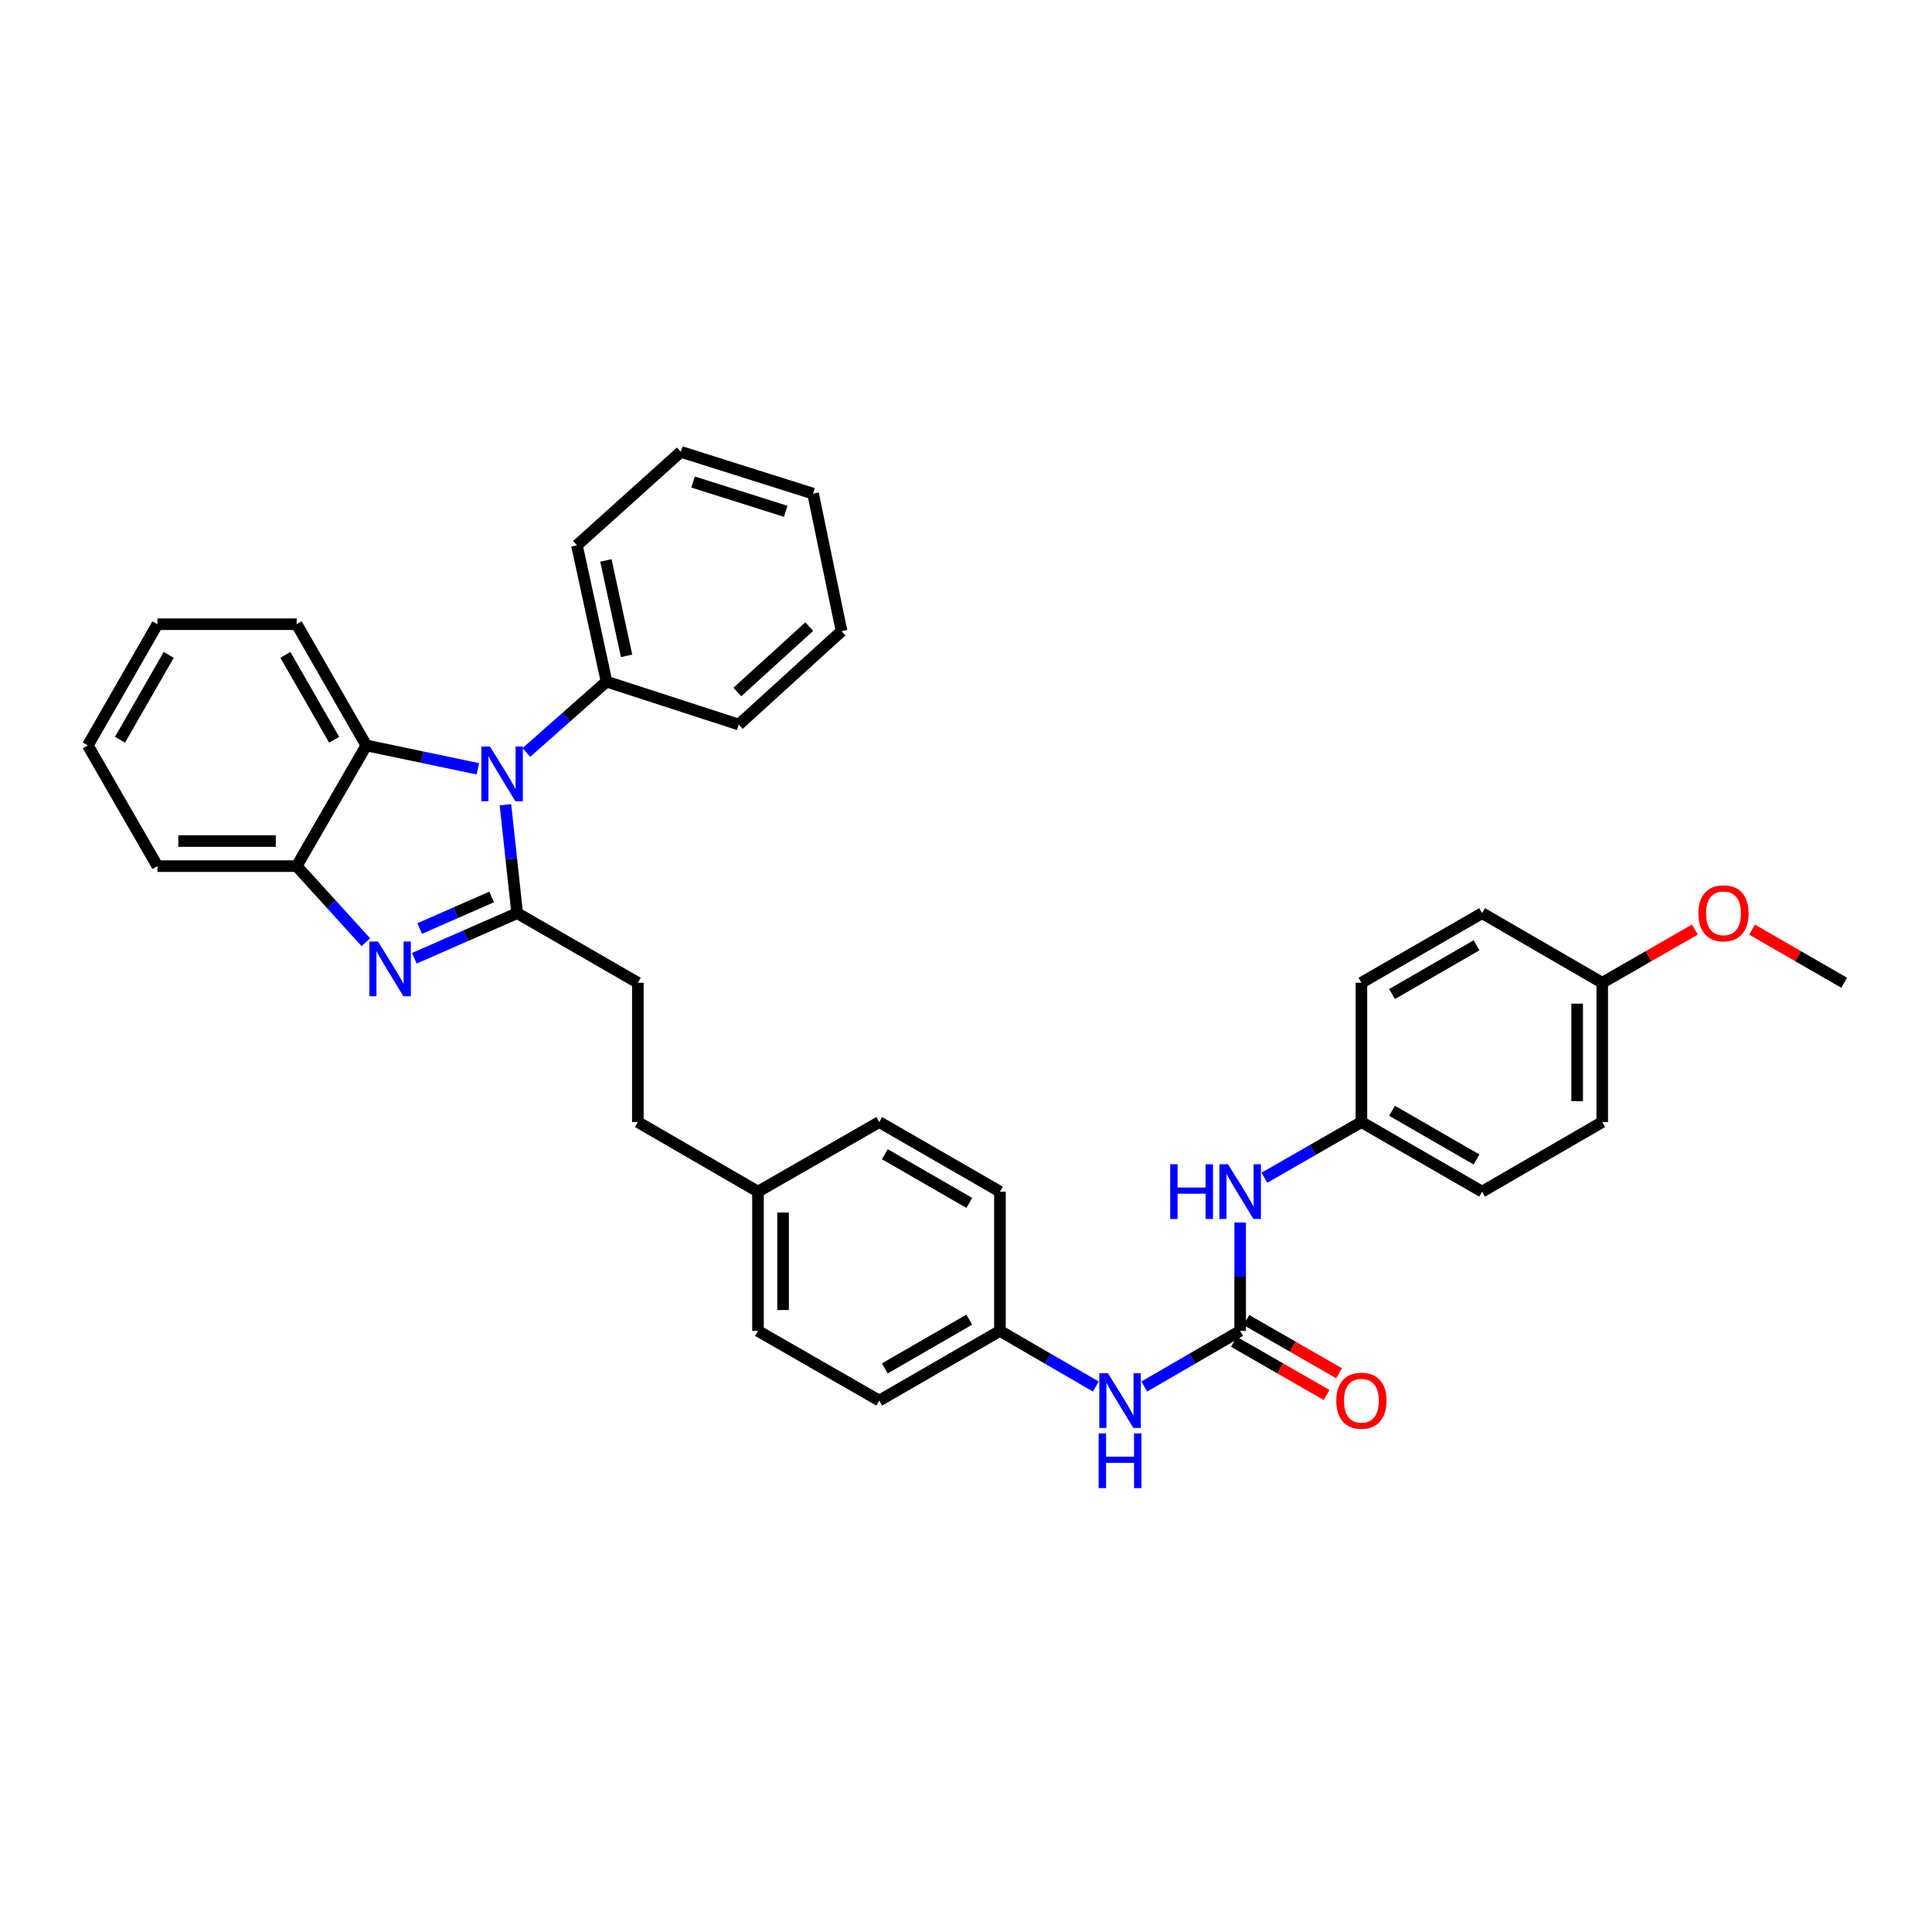 <?xml version='1.0' encoding='iso-8859-1'?>
<svg version='1.1' baseProfile='full'
              xmlns='http://www.w3.org/2000/svg'
                      xmlns:rdkit='http://www.rdkit.org/xml'
                      xmlns:xlink='http://www.w3.org/1999/xlink'
                  xml:space='preserve'
width='1000px' height='1000px' viewBox='0 0 1000 1000'>
<!-- END OF HEADER -->
<rect style='opacity:1.0;fill:#FFFFFF;stroke:none' width='1000' height='1000' x='0' y='0'> </rect>
<path class='bond-0' d='M 267.686,472.648 L 264.649,444.594' style='fill:none;fill-rule:evenodd;stroke:#000000;stroke-width:6px;stroke-linecap:butt;stroke-linejoin:miter;stroke-opacity:1' />
<path class='bond-0' d='M 264.649,444.594 L 261.613,416.54' style='fill:none;fill-rule:evenodd;stroke:#0000FF;stroke-width:6px;stroke-linecap:butt;stroke-linejoin:miter;stroke-opacity:1' />
<path class='bond-1' d='M 267.686,472.648 L 241.068,484.32' style='fill:none;fill-rule:evenodd;stroke:#000000;stroke-width:6px;stroke-linecap:butt;stroke-linejoin:miter;stroke-opacity:1' />
<path class='bond-1' d='M 241.068,484.32 L 214.45,495.992' style='fill:none;fill-rule:evenodd;stroke:#0000FF;stroke-width:6px;stroke-linecap:butt;stroke-linejoin:miter;stroke-opacity:1' />
<path class='bond-1' d='M 254.488,464.264 L 235.856,472.434' style='fill:none;fill-rule:evenodd;stroke:#000000;stroke-width:6px;stroke-linecap:butt;stroke-linejoin:miter;stroke-opacity:1' />
<path class='bond-1' d='M 235.856,472.434 L 217.223,480.604' style='fill:none;fill-rule:evenodd;stroke:#0000FF;stroke-width:6px;stroke-linecap:butt;stroke-linejoin:miter;stroke-opacity:1' />
<path class='bond-7' d='M 267.686,472.648 L 330.154,508.677' style='fill:none;fill-rule:evenodd;stroke:#000000;stroke-width:6px;stroke-linecap:butt;stroke-linejoin:miter;stroke-opacity:1' />
<path class='bond-2' d='M 247.349,397.94 L 218.482,391.889' style='fill:none;fill-rule:evenodd;stroke:#0000FF;stroke-width:6px;stroke-linecap:butt;stroke-linejoin:miter;stroke-opacity:1' />
<path class='bond-2' d='M 218.482,391.889 L 189.614,385.838' style='fill:none;fill-rule:evenodd;stroke:#000000;stroke-width:6px;stroke-linecap:butt;stroke-linejoin:miter;stroke-opacity:1' />
<path class='bond-8' d='M 272.427,389.485 L 293.183,371.147' style='fill:none;fill-rule:evenodd;stroke:#0000FF;stroke-width:6px;stroke-linecap:butt;stroke-linejoin:miter;stroke-opacity:1' />
<path class='bond-8' d='M 293.183,371.147 L 313.939,352.808' style='fill:none;fill-rule:evenodd;stroke:#000000;stroke-width:6px;stroke-linecap:butt;stroke-linejoin:miter;stroke-opacity:1' />
<path class='bond-3' d='M 189.378,487.699 L 171.471,468.003' style='fill:none;fill-rule:evenodd;stroke:#0000FF;stroke-width:6px;stroke-linecap:butt;stroke-linejoin:miter;stroke-opacity:1' />
<path class='bond-3' d='M 171.471,468.003 L 153.563,448.306' style='fill:none;fill-rule:evenodd;stroke:#000000;stroke-width:6px;stroke-linecap:butt;stroke-linejoin:miter;stroke-opacity:1' />
<path class='bond-23' d='M 189.614,385.838 L 153.563,323.088' style='fill:none;fill-rule:evenodd;stroke:#000000;stroke-width:6px;stroke-linecap:butt;stroke-linejoin:miter;stroke-opacity:1' />
<path class='bond-23' d='M 172.953,382.89 L 147.718,338.965' style='fill:none;fill-rule:evenodd;stroke:#000000;stroke-width:6px;stroke-linecap:butt;stroke-linejoin:miter;stroke-opacity:1' />
<path class='bond-34' d='M 189.614,385.838 L 153.563,448.306' style='fill:none;fill-rule:evenodd;stroke:#000000;stroke-width:6px;stroke-linecap:butt;stroke-linejoin:miter;stroke-opacity:1' />
<path class='bond-25' d='M 153.563,448.306 L 81.484,448.306' style='fill:none;fill-rule:evenodd;stroke:#000000;stroke-width:6px;stroke-linecap:butt;stroke-linejoin:miter;stroke-opacity:1' />
<path class='bond-25' d='M 142.751,435.328 L 92.296,435.328' style='fill:none;fill-rule:evenodd;stroke:#000000;stroke-width:6px;stroke-linecap:butt;stroke-linejoin:miter;stroke-opacity:1' />
<path class='bond-4' d='M 641.906,688.88 L 617.092,703.27' style='fill:none;fill-rule:evenodd;stroke:#000000;stroke-width:6px;stroke-linecap:butt;stroke-linejoin:miter;stroke-opacity:1' />
<path class='bond-4' d='M 617.092,703.27 L 592.277,717.661' style='fill:none;fill-rule:evenodd;stroke:#0000FF;stroke-width:6px;stroke-linecap:butt;stroke-linejoin:miter;stroke-opacity:1' />
<path class='bond-6' d='M 641.906,688.88 L 641.906,660.814' style='fill:none;fill-rule:evenodd;stroke:#000000;stroke-width:6px;stroke-linecap:butt;stroke-linejoin:miter;stroke-opacity:1' />
<path class='bond-6' d='M 641.906,660.814 L 641.906,632.748' style='fill:none;fill-rule:evenodd;stroke:#0000FF;stroke-width:6px;stroke-linecap:butt;stroke-linejoin:miter;stroke-opacity:1' />
<path class='bond-9' d='M 638.674,694.507 L 662.648,708.278' style='fill:none;fill-rule:evenodd;stroke:#000000;stroke-width:6px;stroke-linecap:butt;stroke-linejoin:miter;stroke-opacity:1' />
<path class='bond-9' d='M 662.648,708.278 L 686.622,722.05' style='fill:none;fill-rule:evenodd;stroke:#FF0000;stroke-width:6px;stroke-linecap:butt;stroke-linejoin:miter;stroke-opacity:1' />
<path class='bond-9' d='M 645.139,683.253 L 669.113,697.025' style='fill:none;fill-rule:evenodd;stroke:#000000;stroke-width:6px;stroke-linecap:butt;stroke-linejoin:miter;stroke-opacity:1' />
<path class='bond-9' d='M 669.113,697.025 L 693.086,710.797' style='fill:none;fill-rule:evenodd;stroke:#FF0000;stroke-width:6px;stroke-linecap:butt;stroke-linejoin:miter;stroke-opacity:1' />
<path class='bond-5' d='M 567.204,717.662 L 542.382,703.271' style='fill:none;fill-rule:evenodd;stroke:#0000FF;stroke-width:6px;stroke-linecap:butt;stroke-linejoin:miter;stroke-opacity:1' />
<path class='bond-5' d='M 542.382,703.271 L 517.56,688.88' style='fill:none;fill-rule:evenodd;stroke:#000000;stroke-width:6px;stroke-linecap:butt;stroke-linejoin:miter;stroke-opacity:1' />
<path class='bond-11' d='M 654.455,609.584 L 679.559,595.178' style='fill:none;fill-rule:evenodd;stroke:#0000FF;stroke-width:6px;stroke-linecap:butt;stroke-linejoin:miter;stroke-opacity:1' />
<path class='bond-11' d='M 679.559,595.178 L 704.664,580.771' style='fill:none;fill-rule:evenodd;stroke:#000000;stroke-width:6px;stroke-linecap:butt;stroke-linejoin:miter;stroke-opacity:1' />
<path class='bond-13' d='M 330.154,508.677 L 330.154,580.771' style='fill:none;fill-rule:evenodd;stroke:#000000;stroke-width:6px;stroke-linecap:butt;stroke-linejoin:miter;stroke-opacity:1' />
<path class='bond-26' d='M 313.939,352.808 L 298.624,282.249' style='fill:none;fill-rule:evenodd;stroke:#000000;stroke-width:6px;stroke-linecap:butt;stroke-linejoin:miter;stroke-opacity:1' />
<path class='bond-26' d='M 324.324,339.471 L 313.604,290.08' style='fill:none;fill-rule:evenodd;stroke:#000000;stroke-width:6px;stroke-linecap:butt;stroke-linejoin:miter;stroke-opacity:1' />
<path class='bond-27' d='M 313.939,352.808 L 382.413,375.03' style='fill:none;fill-rule:evenodd;stroke:#000000;stroke-width:6px;stroke-linecap:butt;stroke-linejoin:miter;stroke-opacity:1' />
<path class='bond-10' d='M 517.56,688.88 L 455.092,724.931' style='fill:none;fill-rule:evenodd;stroke:#000000;stroke-width:6px;stroke-linecap:butt;stroke-linejoin:miter;stroke-opacity:1' />
<path class='bond-10' d='M 501.703,683.047 L 457.975,708.282' style='fill:none;fill-rule:evenodd;stroke:#000000;stroke-width:6px;stroke-linecap:butt;stroke-linejoin:miter;stroke-opacity:1' />
<path class='bond-36' d='M 517.56,688.88 L 517.56,616.786' style='fill:none;fill-rule:evenodd;stroke:#000000;stroke-width:6px;stroke-linecap:butt;stroke-linejoin:miter;stroke-opacity:1' />
<path class='bond-16' d='M 704.664,580.771 L 704.664,508.677' style='fill:none;fill-rule:evenodd;stroke:#000000;stroke-width:6px;stroke-linecap:butt;stroke-linejoin:miter;stroke-opacity:1' />
<path class='bond-17' d='M 704.664,580.771 L 767.132,616.786' style='fill:none;fill-rule:evenodd;stroke:#000000;stroke-width:6px;stroke-linecap:butt;stroke-linejoin:miter;stroke-opacity:1' />
<path class='bond-17' d='M 720.516,574.93 L 764.244,600.14' style='fill:none;fill-rule:evenodd;stroke:#000000;stroke-width:6px;stroke-linecap:butt;stroke-linejoin:miter;stroke-opacity:1' />
<path class='bond-12' d='M 392.335,616.786 L 330.154,580.771' style='fill:none;fill-rule:evenodd;stroke:#000000;stroke-width:6px;stroke-linecap:butt;stroke-linejoin:miter;stroke-opacity:1' />
<path class='bond-19' d='M 392.335,616.786 L 455.092,580.771' style='fill:none;fill-rule:evenodd;stroke:#000000;stroke-width:6px;stroke-linecap:butt;stroke-linejoin:miter;stroke-opacity:1' />
<path class='bond-20' d='M 392.335,616.786 L 392.335,688.88' style='fill:none;fill-rule:evenodd;stroke:#000000;stroke-width:6px;stroke-linecap:butt;stroke-linejoin:miter;stroke-opacity:1' />
<path class='bond-20' d='M 405.313,627.6 L 405.313,678.066' style='fill:none;fill-rule:evenodd;stroke:#000000;stroke-width:6px;stroke-linecap:butt;stroke-linejoin:miter;stroke-opacity:1' />
<path class='bond-14' d='M 829.312,508.677 L 829.312,580.771' style='fill:none;fill-rule:evenodd;stroke:#000000;stroke-width:6px;stroke-linecap:butt;stroke-linejoin:miter;stroke-opacity:1' />
<path class='bond-14' d='M 816.334,519.491 L 816.334,569.957' style='fill:none;fill-rule:evenodd;stroke:#000000;stroke-width:6px;stroke-linecap:butt;stroke-linejoin:miter;stroke-opacity:1' />
<path class='bond-24' d='M 829.312,508.677 L 853.29,494.913' style='fill:none;fill-rule:evenodd;stroke:#000000;stroke-width:6px;stroke-linecap:butt;stroke-linejoin:miter;stroke-opacity:1' />
<path class='bond-24' d='M 853.29,494.913 L 877.268,481.149' style='fill:none;fill-rule:evenodd;stroke:#FF0000;stroke-width:6px;stroke-linecap:butt;stroke-linejoin:miter;stroke-opacity:1' />
<path class='bond-38' d='M 829.312,508.677 L 767.132,472.648' style='fill:none;fill-rule:evenodd;stroke:#000000;stroke-width:6px;stroke-linecap:butt;stroke-linejoin:miter;stroke-opacity:1' />
<path class='bond-15' d='M 517.56,616.786 L 455.092,580.771' style='fill:none;fill-rule:evenodd;stroke:#000000;stroke-width:6px;stroke-linecap:butt;stroke-linejoin:miter;stroke-opacity:1' />
<path class='bond-15' d='M 501.708,622.627 L 457.98,597.417' style='fill:none;fill-rule:evenodd;stroke:#000000;stroke-width:6px;stroke-linecap:butt;stroke-linejoin:miter;stroke-opacity:1' />
<path class='bond-22' d='M 704.664,508.677 L 767.132,472.648' style='fill:none;fill-rule:evenodd;stroke:#000000;stroke-width:6px;stroke-linecap:butt;stroke-linejoin:miter;stroke-opacity:1' />
<path class='bond-22' d='M 720.518,514.515 L 764.246,489.294' style='fill:none;fill-rule:evenodd;stroke:#000000;stroke-width:6px;stroke-linecap:butt;stroke-linejoin:miter;stroke-opacity:1' />
<path class='bond-21' d='M 767.132,616.786 L 829.312,580.771' style='fill:none;fill-rule:evenodd;stroke:#000000;stroke-width:6px;stroke-linecap:butt;stroke-linejoin:miter;stroke-opacity:1' />
<path class='bond-18' d='M 455.092,724.931 L 392.335,688.88' style='fill:none;fill-rule:evenodd;stroke:#000000;stroke-width:6px;stroke-linecap:butt;stroke-linejoin:miter;stroke-opacity:1' />
<path class='bond-29' d='M 153.563,323.088 L 81.484,323.088' style='fill:none;fill-rule:evenodd;stroke:#000000;stroke-width:6px;stroke-linecap:butt;stroke-linejoin:miter;stroke-opacity:1' />
<path class='bond-28' d='M 906.88,481.185 L 930.713,494.931' style='fill:none;fill-rule:evenodd;stroke:#FF0000;stroke-width:6px;stroke-linecap:butt;stroke-linejoin:miter;stroke-opacity:1' />
<path class='bond-28' d='M 930.713,494.931 L 954.545,508.677' style='fill:none;fill-rule:evenodd;stroke:#000000;stroke-width:6px;stroke-linecap:butt;stroke-linejoin:miter;stroke-opacity:1' />
<path class='bond-30' d='M 81.484,448.306 L 45.455,385.838' style='fill:none;fill-rule:evenodd;stroke:#000000;stroke-width:6px;stroke-linecap:butt;stroke-linejoin:miter;stroke-opacity:1' />
<path class='bond-31' d='M 298.624,282.249 L 352.376,233.877' style='fill:none;fill-rule:evenodd;stroke:#000000;stroke-width:6px;stroke-linecap:butt;stroke-linejoin:miter;stroke-opacity:1' />
<path class='bond-32' d='M 382.413,375.03 L 435.581,326.678' style='fill:none;fill-rule:evenodd;stroke:#000000;stroke-width:6px;stroke-linecap:butt;stroke-linejoin:miter;stroke-opacity:1' />
<path class='bond-32' d='M 381.657,358.175 L 418.874,324.329' style='fill:none;fill-rule:evenodd;stroke:#000000;stroke-width:6px;stroke-linecap:butt;stroke-linejoin:miter;stroke-opacity:1' />
<path class='bond-35' d='M 81.484,323.088 L 45.455,385.838' style='fill:none;fill-rule:evenodd;stroke:#000000;stroke-width:6px;stroke-linecap:butt;stroke-linejoin:miter;stroke-opacity:1' />
<path class='bond-35' d='M 87.334,338.962 L 62.114,382.887' style='fill:none;fill-rule:evenodd;stroke:#000000;stroke-width:6px;stroke-linecap:butt;stroke-linejoin:miter;stroke-opacity:1' />
<path class='bond-37' d='M 352.376,233.877 L 420.851,255.514' style='fill:none;fill-rule:evenodd;stroke:#000000;stroke-width:6px;stroke-linecap:butt;stroke-linejoin:miter;stroke-opacity:1' />
<path class='bond-37' d='M 358.737,249.497 L 406.669,264.644' style='fill:none;fill-rule:evenodd;stroke:#000000;stroke-width:6px;stroke-linecap:butt;stroke-linejoin:miter;stroke-opacity:1' />
<path class='bond-33' d='M 435.581,326.678 L 420.851,255.514' style='fill:none;fill-rule:evenodd;stroke:#000000;stroke-width:6px;stroke-linecap:butt;stroke-linejoin:miter;stroke-opacity:1' />
<path  class='atom-1' d='M 253.624 386.408
L 262.904 401.408
Q 263.824 402.888, 265.304 405.568
Q 266.784 408.248, 266.864 408.408
L 266.864 386.408
L 270.624 386.408
L 270.624 414.728
L 266.744 414.728
L 256.784 398.328
Q 255.624 396.408, 254.384 394.208
Q 253.184 392.008, 252.824 391.328
L 252.824 414.728
L 249.144 414.728
L 249.144 386.408
L 253.624 386.408
' fill='#0000FF'/>
<path  class='atom-2' d='M 195.655 487.328
L 204.935 502.328
Q 205.855 503.808, 207.335 506.488
Q 208.815 509.168, 208.895 509.328
L 208.895 487.328
L 212.655 487.328
L 212.655 515.648
L 208.775 515.648
L 198.815 499.248
Q 197.655 497.328, 196.415 495.128
Q 195.215 492.928, 194.855 492.248
L 194.855 515.648
L 191.175 515.648
L 191.175 487.328
L 195.655 487.328
' fill='#0000FF'/>
<path  class='atom-6' d='M 573.481 710.771
L 582.761 725.771
Q 583.681 727.251, 585.161 729.931
Q 586.641 732.611, 586.721 732.771
L 586.721 710.771
L 590.481 710.771
L 590.481 739.091
L 586.601 739.091
L 576.641 722.691
Q 575.481 720.771, 574.241 718.571
Q 573.041 716.371, 572.681 715.691
L 572.681 739.091
L 569.001 739.091
L 569.001 710.771
L 573.481 710.771
' fill='#0000FF'/>
<path  class='atom-6' d='M 568.661 741.923
L 572.501 741.923
L 572.501 753.963
L 586.981 753.963
L 586.981 741.923
L 590.821 741.923
L 590.821 770.243
L 586.981 770.243
L 586.981 757.163
L 572.501 757.163
L 572.501 770.243
L 568.661 770.243
L 568.661 741.923
' fill='#0000FF'/>
<path  class='atom-7' d='M 605.686 602.626
L 609.526 602.626
L 609.526 614.666
L 624.006 614.666
L 624.006 602.626
L 627.846 602.626
L 627.846 630.946
L 624.006 630.946
L 624.006 617.866
L 609.526 617.866
L 609.526 630.946
L 605.686 630.946
L 605.686 602.626
' fill='#0000FF'/>
<path  class='atom-7' d='M 635.646 602.626
L 644.926 617.626
Q 645.846 619.106, 647.326 621.786
Q 648.806 624.466, 648.886 624.626
L 648.886 602.626
L 652.646 602.626
L 652.646 630.946
L 648.766 630.946
L 638.806 614.546
Q 637.646 612.626, 636.406 610.426
Q 635.206 608.226, 634.846 607.546
L 634.846 630.946
L 631.166 630.946
L 631.166 602.626
L 635.646 602.626
' fill='#0000FF'/>
<path  class='atom-10' d='M 691.664 725.011
Q 691.664 718.211, 695.024 714.411
Q 698.384 710.611, 704.664 710.611
Q 710.944 710.611, 714.304 714.411
Q 717.664 718.211, 717.664 725.011
Q 717.664 731.891, 714.264 735.811
Q 710.864 739.691, 704.664 739.691
Q 698.424 739.691, 695.024 735.811
Q 691.664 731.931, 691.664 725.011
M 704.664 736.491
Q 708.984 736.491, 711.304 733.611
Q 713.664 730.691, 713.664 725.011
Q 713.664 719.451, 711.304 716.651
Q 708.984 713.811, 704.664 713.811
Q 700.344 713.811, 697.984 716.611
Q 695.664 719.411, 695.664 725.011
Q 695.664 730.731, 697.984 733.611
Q 700.344 736.491, 704.664 736.491
' fill='#FF0000'/>
<path  class='atom-25' d='M 879.077 472.728
Q 879.077 465.928, 882.437 462.128
Q 885.797 458.328, 892.077 458.328
Q 898.357 458.328, 901.717 462.128
Q 905.077 465.928, 905.077 472.728
Q 905.077 479.608, 901.677 483.528
Q 898.277 487.408, 892.077 487.408
Q 885.837 487.408, 882.437 483.528
Q 879.077 479.648, 879.077 472.728
M 892.077 484.208
Q 896.397 484.208, 898.717 481.328
Q 901.077 478.408, 901.077 472.728
Q 901.077 467.168, 898.717 464.368
Q 896.397 461.528, 892.077 461.528
Q 887.757 461.528, 885.397 464.328
Q 883.077 467.128, 883.077 472.728
Q 883.077 478.448, 885.397 481.328
Q 887.757 484.208, 892.077 484.208
' fill='#FF0000'/>
</svg>
